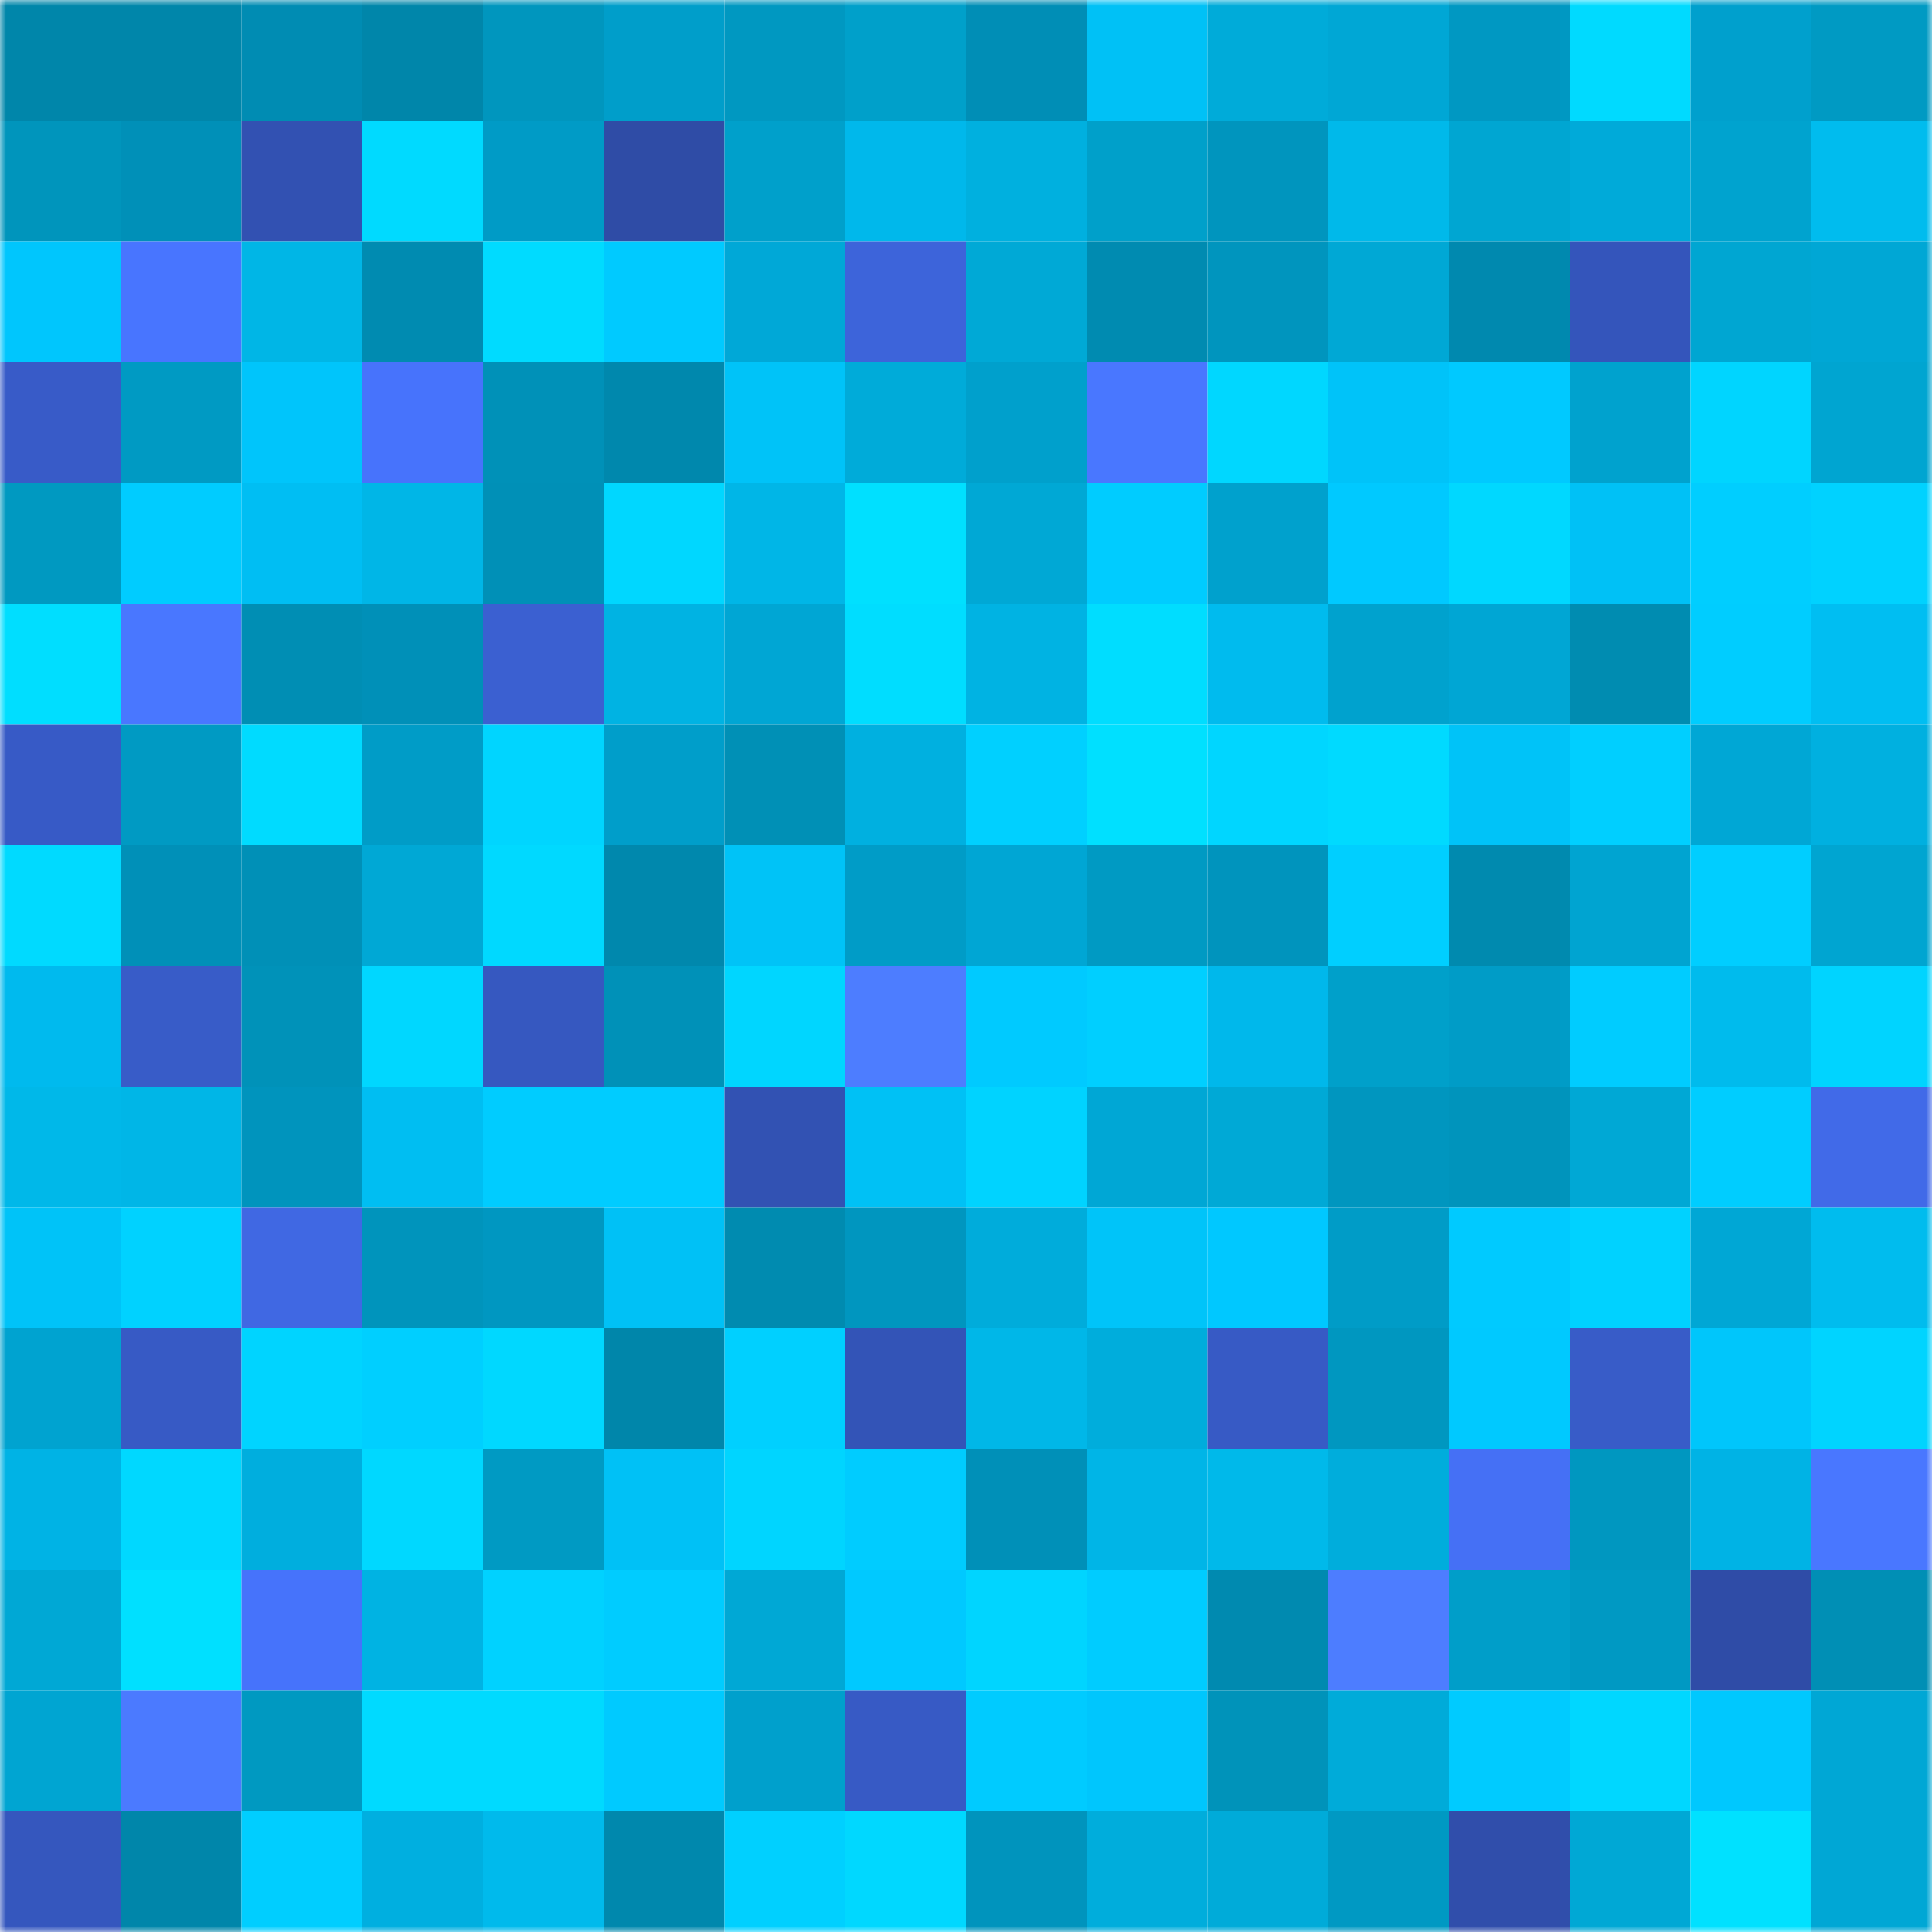 <svg viewBox="0 0 160 160" fill="none" role="img" xmlns="http://www.w3.org/2000/svg" width="240" height="240" name="ens%2Camolina.eth"><mask id="2030689468" mask-type="alpha" maskUnits="userSpaceOnUse" x="0" y="0" width="160" height="160"><rect width="160" height="160" fill="#FFFFFF"></rect></mask><g mask="url(#2030689468)"><rect x="0" y="0" width="10" height="10" fill="#0086aa"></rect><rect x="10" y="0" width="10" height="10" fill="#0086aa"></rect><rect x="20" y="0" width="10" height="10" fill="#008cb3"></rect><rect x="30" y="0" width="10" height="10" fill="#0086aa"></rect><rect x="40" y="0" width="10" height="10" fill="#0096be"></rect><rect x="50" y="0" width="10" height="10" fill="#009eca"></rect><rect x="60" y="0" width="10" height="10" fill="#0098c1"></rect><rect x="70" y="0" width="10" height="10" fill="#00a0ca"></rect><rect x="80" y="0" width="10" height="10" fill="#008eb6"></rect><rect x="90" y="0" width="10" height="10" fill="#00c1f6"></rect><rect x="100" y="0" width="10" height="10" fill="#00abd9"></rect><rect x="110" y="0" width="10" height="10" fill="#00a7d5"></rect><rect x="120" y="0" width="10" height="10" fill="#0098c2"></rect><rect x="130" y="0" width="10" height="10" fill="#00daff"></rect><rect x="140" y="0" width="10" height="10" fill="#00a0cd"></rect><rect x="150" y="0" width="10" height="10" fill="#009ac3"></rect><rect x="0" y="10" width="10" height="10" fill="#0095bc"></rect><rect x="10" y="10" width="10" height="10" fill="#0090b8"></rect><rect x="20" y="10" width="10" height="10" fill="#3251b2"></rect><rect x="30" y="10" width="10" height="10" fill="#00daff"></rect><rect x="40" y="10" width="10" height="10" fill="#009bc6"></rect><rect x="50" y="10" width="10" height="10" fill="#2f4ca6"></rect><rect x="60" y="10" width="10" height="10" fill="#00a0cb"></rect><rect x="70" y="10" width="10" height="10" fill="#00b8eb"></rect><rect x="80" y="10" width="10" height="10" fill="#00b0df"></rect><rect x="90" y="10" width="10" height="10" fill="#00a0ca"></rect><rect x="100" y="10" width="10" height="10" fill="#0095be"></rect><rect x="110" y="10" width="10" height="10" fill="#00b9ea"></rect><rect x="120" y="10" width="10" height="10" fill="#00a6d2"></rect><rect x="130" y="10" width="10" height="10" fill="#00aad9"></rect><rect x="140" y="10" width="10" height="10" fill="#00a3cf"></rect><rect x="150" y="10" width="10" height="10" fill="#00bcee"></rect><rect x="0" y="20" width="10" height="10" fill="#00c6fd"></rect><rect x="10" y="20" width="10" height="10" fill="#4875ff"></rect><rect x="20" y="20" width="10" height="10" fill="#00b6e6"></rect><rect x="30" y="20" width="10" height="10" fill="#008bb1"></rect><rect x="40" y="20" width="10" height="10" fill="#00dbff"></rect><rect x="50" y="20" width="10" height="10" fill="#00caff"></rect><rect x="60" y="20" width="10" height="10" fill="#00a8d7"></rect><rect x="70" y="20" width="10" height="10" fill="#3d64da"></rect><rect x="80" y="20" width="10" height="10" fill="#00a9d6"></rect><rect x="90" y="20" width="10" height="10" fill="#008bb1"></rect><rect x="100" y="20" width="10" height="10" fill="#0095be"></rect><rect x="110" y="20" width="10" height="10" fill="#00a8d5"></rect><rect x="120" y="20" width="10" height="10" fill="#0089af"></rect><rect x="130" y="20" width="10" height="10" fill="#3455bb"></rect><rect x="140" y="20" width="10" height="10" fill="#00a6d2"></rect><rect x="150" y="20" width="10" height="10" fill="#00a7d5"></rect><rect x="0" y="30" width="10" height="10" fill="#385bc8"></rect><rect x="10" y="30" width="10" height="10" fill="#009ac3"></rect><rect x="20" y="30" width="10" height="10" fill="#00c5fb"></rect><rect x="30" y="30" width="10" height="10" fill="#4773fc"></rect><rect x="40" y="30" width="10" height="10" fill="#0091b8"></rect><rect x="50" y="30" width="10" height="10" fill="#0088ad"></rect><rect x="60" y="30" width="10" height="10" fill="#00c3f8"></rect><rect x="70" y="30" width="10" height="10" fill="#00abd9"></rect><rect x="80" y="30" width="10" height="10" fill="#00a0cc"></rect><rect x="90" y="30" width="10" height="10" fill="#4977ff"></rect><rect x="100" y="30" width="10" height="10" fill="#00d7ff"></rect><rect x="110" y="30" width="10" height="10" fill="#00c3f9"></rect><rect x="120" y="30" width="10" height="10" fill="#00c9ff"></rect><rect x="130" y="30" width="10" height="10" fill="#00a2ce"></rect><rect x="140" y="30" width="10" height="10" fill="#00d5ff"></rect><rect x="150" y="30" width="10" height="10" fill="#00a5d1"></rect><rect x="0" y="40" width="10" height="10" fill="#0099c1"></rect><rect x="10" y="40" width="10" height="10" fill="#00ccff"></rect><rect x="20" y="40" width="10" height="10" fill="#00bef3"></rect><rect x="30" y="40" width="10" height="10" fill="#00b6e7"></rect><rect x="40" y="40" width="10" height="10" fill="#0090b7"></rect><rect x="50" y="40" width="10" height="10" fill="#00d7ff"></rect><rect x="60" y="40" width="10" height="10" fill="#00b6e7"></rect><rect x="70" y="40" width="10" height="10" fill="#00e0ff"></rect><rect x="80" y="40" width="10" height="10" fill="#00a8d5"></rect><rect x="90" y="40" width="10" height="10" fill="#00ccff"></rect><rect x="100" y="40" width="10" height="10" fill="#00a1cd"></rect><rect x="110" y="40" width="10" height="10" fill="#00c9ff"></rect><rect x="120" y="40" width="10" height="10" fill="#00d8ff"></rect><rect x="130" y="40" width="10" height="10" fill="#00c1f6"></rect><rect x="140" y="40" width="10" height="10" fill="#00ceff"></rect><rect x="150" y="40" width="10" height="10" fill="#00d2ff"></rect><rect x="0" y="50" width="10" height="10" fill="#00deff"></rect><rect x="10" y="50" width="10" height="10" fill="#4977ff"></rect><rect x="20" y="50" width="10" height="10" fill="#008eb4"></rect><rect x="30" y="50" width="10" height="10" fill="#0090b8"></rect><rect x="40" y="50" width="10" height="10" fill="#3b60d1"></rect><rect x="50" y="50" width="10" height="10" fill="#00b3e3"></rect><rect x="60" y="50" width="10" height="10" fill="#00a6d4"></rect><rect x="70" y="50" width="10" height="10" fill="#00ddff"></rect><rect x="80" y="50" width="10" height="10" fill="#00b3e3"></rect><rect x="90" y="50" width="10" height="10" fill="#00ddff"></rect><rect x="100" y="50" width="10" height="10" fill="#00bbee"></rect><rect x="110" y="50" width="10" height="10" fill="#00a2ce"></rect><rect x="120" y="50" width="10" height="10" fill="#00a6d4"></rect><rect x="130" y="50" width="10" height="10" fill="#008cb1"></rect><rect x="140" y="50" width="10" height="10" fill="#00cdff"></rect><rect x="150" y="50" width="10" height="10" fill="#00bef2"></rect><rect x="0" y="60" width="10" height="10" fill="#375ac6"></rect><rect x="10" y="60" width="10" height="10" fill="#009ac3"></rect><rect x="20" y="60" width="10" height="10" fill="#00dbff"></rect><rect x="30" y="60" width="10" height="10" fill="#009cc7"></rect><rect x="40" y="60" width="10" height="10" fill="#00d5ff"></rect><rect x="50" y="60" width="10" height="10" fill="#009eca"></rect><rect x="60" y="60" width="10" height="10" fill="#0090b6"></rect><rect x="70" y="60" width="10" height="10" fill="#00b0e0"></rect><rect x="80" y="60" width="10" height="10" fill="#00d0ff"></rect><rect x="90" y="60" width="10" height="10" fill="#00e0ff"></rect><rect x="100" y="60" width="10" height="10" fill="#00d6ff"></rect><rect x="110" y="60" width="10" height="10" fill="#00daff"></rect><rect x="120" y="60" width="10" height="10" fill="#00c3f8"></rect><rect x="130" y="60" width="10" height="10" fill="#00cfff"></rect><rect x="140" y="60" width="10" height="10" fill="#00a7d5"></rect><rect x="150" y="60" width="10" height="10" fill="#00b0e0"></rect><rect x="0" y="70" width="10" height="10" fill="#00daff"></rect><rect x="10" y="70" width="10" height="10" fill="#0090b8"></rect><rect x="20" y="70" width="10" height="10" fill="#0090b7"></rect><rect x="30" y="70" width="10" height="10" fill="#00a8d5"></rect><rect x="40" y="70" width="10" height="10" fill="#00d9ff"></rect><rect x="50" y="70" width="10" height="10" fill="#0088ad"></rect><rect x="60" y="70" width="10" height="10" fill="#00c3f7"></rect><rect x="70" y="70" width="10" height="10" fill="#009cc7"></rect><rect x="80" y="70" width="10" height="10" fill="#00a6d4"></rect><rect x="90" y="70" width="10" height="10" fill="#009ac3"></rect><rect x="100" y="70" width="10" height="10" fill="#0094bd"></rect><rect x="110" y="70" width="10" height="10" fill="#00cfff"></rect><rect x="120" y="70" width="10" height="10" fill="#008aaf"></rect><rect x="130" y="70" width="10" height="10" fill="#00a4d1"></rect><rect x="140" y="70" width="10" height="10" fill="#00ceff"></rect><rect x="150" y="70" width="10" height="10" fill="#00a5d1"></rect><rect x="0" y="80" width="10" height="10" fill="#00baee"></rect><rect x="10" y="80" width="10" height="10" fill="#385cc8"></rect><rect x="20" y="80" width="10" height="10" fill="#0092b9"></rect><rect x="30" y="80" width="10" height="10" fill="#00d7ff"></rect><rect x="40" y="80" width="10" height="10" fill="#3658c0"></rect><rect x="50" y="80" width="10" height="10" fill="#0091b8"></rect><rect x="60" y="80" width="10" height="10" fill="#00d6ff"></rect><rect x="70" y="80" width="10" height="10" fill="#4d7dff"></rect><rect x="80" y="80" width="10" height="10" fill="#00caff"></rect><rect x="90" y="80" width="10" height="10" fill="#00cfff"></rect><rect x="100" y="80" width="10" height="10" fill="#00b8eb"></rect><rect x="110" y="80" width="10" height="10" fill="#00a0ca"></rect><rect x="120" y="80" width="10" height="10" fill="#009cc7"></rect><rect x="130" y="80" width="10" height="10" fill="#00ccff"></rect><rect x="140" y="80" width="10" height="10" fill="#00bbed"></rect><rect x="150" y="80" width="10" height="10" fill="#00d4ff"></rect><rect x="0" y="90" width="10" height="10" fill="#00b8e9"></rect><rect x="10" y="90" width="10" height="10" fill="#00b6e7"></rect><rect x="20" y="90" width="10" height="10" fill="#0094bd"></rect><rect x="30" y="90" width="10" height="10" fill="#00bef2"></rect><rect x="40" y="90" width="10" height="10" fill="#00ccff"></rect><rect x="50" y="90" width="10" height="10" fill="#00ccff"></rect><rect x="60" y="90" width="10" height="10" fill="#3252b3"></rect><rect x="70" y="90" width="10" height="10" fill="#00c1f5"></rect><rect x="80" y="90" width="10" height="10" fill="#00d3ff"></rect><rect x="90" y="90" width="10" height="10" fill="#00a7d5"></rect><rect x="100" y="90" width="10" height="10" fill="#00a9d6"></rect><rect x="110" y="90" width="10" height="10" fill="#0096bf"></rect><rect x="120" y="90" width="10" height="10" fill="#0094bc"></rect><rect x="130" y="90" width="10" height="10" fill="#00a8d5"></rect><rect x="140" y="90" width="10" height="10" fill="#00cdff"></rect><rect x="150" y="90" width="10" height="10" fill="#416ae8"></rect><rect x="0" y="100" width="10" height="10" fill="#00c3f8"></rect><rect x="10" y="100" width="10" height="10" fill="#00d2ff"></rect><rect x="20" y="100" width="10" height="10" fill="#4068e3"></rect><rect x="30" y="100" width="10" height="10" fill="#0094bc"></rect><rect x="40" y="100" width="10" height="10" fill="#0097c1"></rect><rect x="50" y="100" width="10" height="10" fill="#00c1f6"></rect><rect x="60" y="100" width="10" height="10" fill="#008bb0"></rect><rect x="70" y="100" width="10" height="10" fill="#0096bf"></rect><rect x="80" y="100" width="10" height="10" fill="#00acdb"></rect><rect x="90" y="100" width="10" height="10" fill="#00c4f9"></rect><rect x="100" y="100" width="10" height="10" fill="#00c8ff"></rect><rect x="110" y="100" width="10" height="10" fill="#009cc7"></rect><rect x="120" y="100" width="10" height="10" fill="#00caff"></rect><rect x="130" y="100" width="10" height="10" fill="#00d2ff"></rect><rect x="140" y="100" width="10" height="10" fill="#00a7d5"></rect><rect x="150" y="100" width="10" height="10" fill="#00bcee"></rect><rect x="0" y="110" width="10" height="10" fill="#00a3d0"></rect><rect x="10" y="110" width="10" height="10" fill="#375ac5"></rect><rect x="20" y="110" width="10" height="10" fill="#00d4ff"></rect><rect x="30" y="110" width="10" height="10" fill="#00cfff"></rect><rect x="40" y="110" width="10" height="10" fill="#00d8ff"></rect><rect x="50" y="110" width="10" height="10" fill="#0086aa"></rect><rect x="60" y="110" width="10" height="10" fill="#00d0ff"></rect><rect x="70" y="110" width="10" height="10" fill="#3354b7"></rect><rect x="80" y="110" width="10" height="10" fill="#00b7e8"></rect><rect x="90" y="110" width="10" height="10" fill="#00addc"></rect><rect x="100" y="110" width="10" height="10" fill="#375ac5"></rect><rect x="110" y="110" width="10" height="10" fill="#0097c0"></rect><rect x="120" y="110" width="10" height="10" fill="#00c9ff"></rect><rect x="130" y="110" width="10" height="10" fill="#385cc8"></rect><rect x="140" y="110" width="10" height="10" fill="#00c6fb"></rect><rect x="150" y="110" width="10" height="10" fill="#00d4ff"></rect><rect x="0" y="120" width="10" height="10" fill="#00b3e5"></rect><rect x="10" y="120" width="10" height="10" fill="#00d8ff"></rect><rect x="20" y="120" width="10" height="10" fill="#00aede"></rect><rect x="30" y="120" width="10" height="10" fill="#00d8ff"></rect><rect x="40" y="120" width="10" height="10" fill="#009ac3"></rect><rect x="50" y="120" width="10" height="10" fill="#00c1f6"></rect><rect x="60" y="120" width="10" height="10" fill="#00d5ff"></rect><rect x="70" y="120" width="10" height="10" fill="#00ccff"></rect><rect x="80" y="120" width="10" height="10" fill="#0090b8"></rect><rect x="90" y="120" width="10" height="10" fill="#00b5e7"></rect><rect x="100" y="120" width="10" height="10" fill="#00b9ea"></rect><rect x="110" y="120" width="10" height="10" fill="#00addc"></rect><rect x="120" y="120" width="10" height="10" fill="#4570f5"></rect><rect x="130" y="120" width="10" height="10" fill="#0097c0"></rect><rect x="140" y="120" width="10" height="10" fill="#00b3e5"></rect><rect x="150" y="120" width="10" height="10" fill="#4977ff"></rect><rect x="0" y="130" width="10" height="10" fill="#00a8d5"></rect><rect x="10" y="130" width="10" height="10" fill="#00e0ff"></rect><rect x="20" y="130" width="10" height="10" fill="#4673fb"></rect><rect x="30" y="130" width="10" height="10" fill="#00b3e3"></rect><rect x="40" y="130" width="10" height="10" fill="#00d2ff"></rect><rect x="50" y="130" width="10" height="10" fill="#00ccff"></rect><rect x="60" y="130" width="10" height="10" fill="#00a8d5"></rect><rect x="70" y="130" width="10" height="10" fill="#00c9ff"></rect><rect x="80" y="130" width="10" height="10" fill="#00d5ff"></rect><rect x="90" y="130" width="10" height="10" fill="#00ccff"></rect><rect x="100" y="130" width="10" height="10" fill="#008ab0"></rect><rect x="110" y="130" width="10" height="10" fill="#4d7dff"></rect><rect x="120" y="130" width="10" height="10" fill="#009ec9"></rect><rect x="130" y="130" width="10" height="10" fill="#0099c3"></rect><rect x="140" y="130" width="10" height="10" fill="#2f4ca7"></rect><rect x="150" y="130" width="10" height="10" fill="#008fb5"></rect><rect x="0" y="140" width="10" height="10" fill="#00a5d2"></rect><rect x="10" y="140" width="10" height="10" fill="#4b7aff"></rect><rect x="20" y="140" width="10" height="10" fill="#0099c1"></rect><rect x="30" y="140" width="10" height="10" fill="#00daff"></rect><rect x="40" y="140" width="10" height="10" fill="#00daff"></rect><rect x="50" y="140" width="10" height="10" fill="#00caff"></rect><rect x="60" y="140" width="10" height="10" fill="#00a0cc"></rect><rect x="70" y="140" width="10" height="10" fill="#375ac5"></rect><rect x="80" y="140" width="10" height="10" fill="#00cbff"></rect><rect x="90" y="140" width="10" height="10" fill="#00c6fd"></rect><rect x="100" y="140" width="10" height="10" fill="#0093ba"></rect><rect x="110" y="140" width="10" height="10" fill="#00abd9"></rect><rect x="120" y="140" width="10" height="10" fill="#00cbff"></rect><rect x="130" y="140" width="10" height="10" fill="#00d7ff"></rect><rect x="140" y="140" width="10" height="10" fill="#00c8fe"></rect><rect x="150" y="140" width="10" height="10" fill="#00a7d5"></rect><rect x="0" y="150" width="10" height="10" fill="#3557be"></rect><rect x="10" y="150" width="10" height="10" fill="#0086aa"></rect><rect x="20" y="150" width="10" height="10" fill="#00ceff"></rect><rect x="30" y="150" width="10" height="10" fill="#00afe0"></rect><rect x="40" y="150" width="10" height="10" fill="#00baec"></rect><rect x="50" y="150" width="10" height="10" fill="#0088ad"></rect><rect x="60" y="150" width="10" height="10" fill="#00d0ff"></rect><rect x="70" y="150" width="10" height="10" fill="#00d8ff"></rect><rect x="80" y="150" width="10" height="10" fill="#0094bd"></rect><rect x="90" y="150" width="10" height="10" fill="#00addc"></rect><rect x="100" y="150" width="10" height="10" fill="#00abd9"></rect><rect x="110" y="150" width="10" height="10" fill="#0099c3"></rect><rect x="120" y="150" width="10" height="10" fill="#304eab"></rect><rect x="130" y="150" width="10" height="10" fill="#00a8d5"></rect><rect x="140" y="150" width="10" height="10" fill="#00e1ff"></rect><rect x="150" y="150" width="10" height="10" fill="#00a7d5"></rect></g></svg>